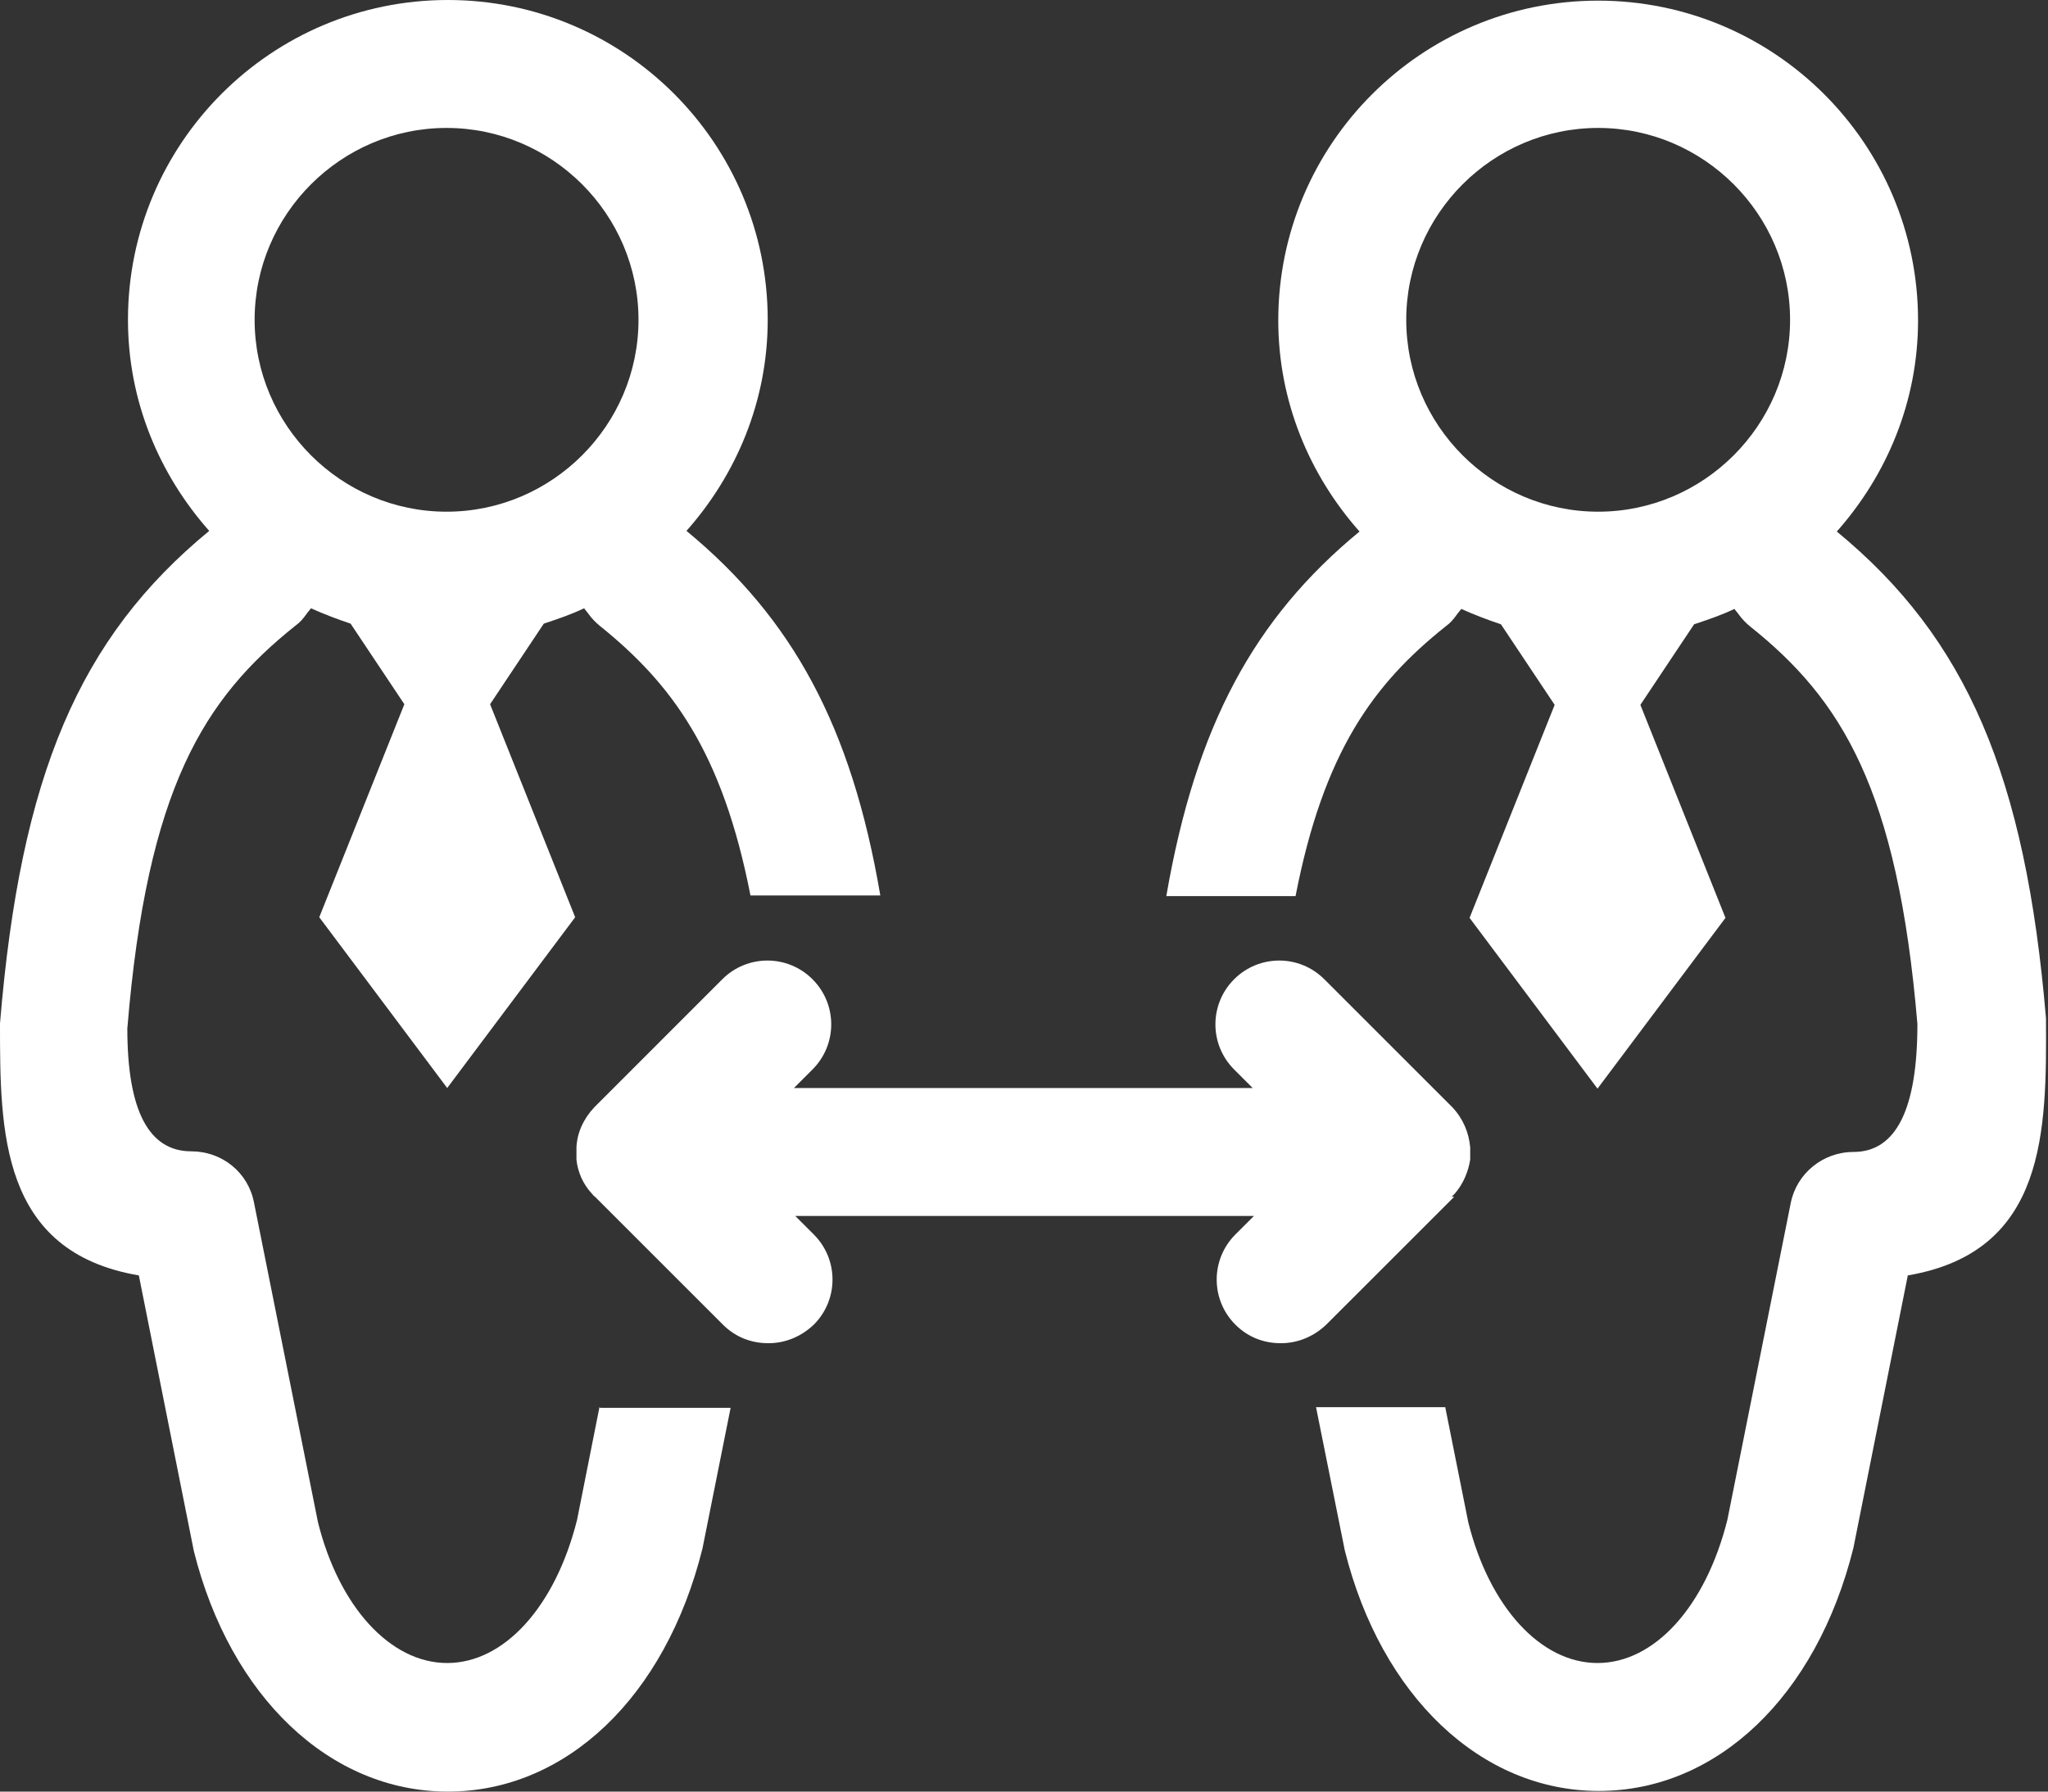<svg xmlns="http://www.w3.org/2000/svg" width="64" height="56" viewBox="0 0 64 56" fill="none"><rect x="0" y="0" width="64" height="56" fill="#333333" stroke="none"/><path d="M18.733 43.984L18.034 47.503C17.354 50.222 15.755 51.981 13.975 51.981C12.196 51.981 10.596 50.222 9.937 47.583L7.937 37.587C7.757 36.647 6.938 35.987 5.978 35.987C4.645 35.987 3.979 34.708 3.979 32.148C4.598 24.631 6.378 21.832 9.237 19.553C9.377 19.453 9.477 19.333 9.577 19.193C9.617 19.133 9.677 19.073 9.717 19.013C10.117 19.193 10.536 19.353 10.956 19.493L12.636 22.012L9.977 28.67L13.975 34.008L17.974 28.67L15.315 22.012L16.994 19.493C17.414 19.353 17.834 19.213 18.254 19.013C18.294 19.073 18.354 19.133 18.393 19.193C18.494 19.333 18.613 19.453 18.733 19.553C20.993 21.372 22.572 23.492 23.452 27.99H27.51C26.611 22.712 24.771 19.333 21.452 16.594C23.012 14.835 23.991 12.536 23.991 9.996C23.991 4.478 19.513 0 13.995 0C8.477 0 3.999 4.478 3.999 9.996C3.999 12.536 4.978 14.835 6.538 16.594C2.479 19.933 0.64 24.231 0 31.989C0 35.347 0 39.126 4.339 39.866L6.058 48.483C7.198 53.041 10.316 56 13.995 56C17.674 56 20.793 53.061 21.952 48.403L22.832 44.004H18.753L18.733 43.984ZM13.955 3.999C17.254 3.999 19.953 6.698 19.953 9.996C19.953 13.295 17.254 15.994 13.955 15.994C10.656 15.994 7.957 13.295 7.957 9.996C7.957 6.698 10.656 3.999 13.955 3.999Z" fill="white"></path><path d="M41.126 43.984L42.025 48.463C43.165 53.021 46.284 55.98 49.962 55.98C53.641 55.98 56.76 53.041 57.919 48.383L59.619 39.866C63.957 39.126 63.957 35.347 63.937 31.829C63.298 24.251 61.458 19.953 57.4 16.614C58.959 14.855 59.939 12.556 59.939 10.016C59.939 4.498 55.46 0.02 49.942 0.02C44.424 0.02 39.946 4.498 39.946 10.016C39.946 12.556 40.926 14.855 42.485 16.614C39.186 19.333 37.367 22.692 36.447 28.01H40.486C41.365 23.492 42.925 21.372 45.184 19.573C45.324 19.473 45.424 19.353 45.524 19.213C45.564 19.153 45.624 19.093 45.664 19.033C46.064 19.213 46.484 19.373 46.904 19.513L48.583 22.032L45.924 28.69L49.922 34.028L53.921 28.69L51.262 22.032L52.941 19.513C53.361 19.373 53.781 19.233 54.201 19.033C54.241 19.093 54.301 19.153 54.341 19.213C54.441 19.353 54.561 19.473 54.681 19.573C57.54 21.852 59.299 24.651 59.919 32.009C59.919 34.674 59.252 36.007 57.919 36.007C56.96 36.007 56.14 36.687 55.96 37.607L53.981 47.503C53.301 50.222 51.702 51.981 49.922 51.981C48.143 51.981 46.544 50.222 45.884 47.583L45.164 43.984H41.086H41.126ZM49.942 15.994C46.644 15.994 43.945 13.295 43.945 9.996C43.945 6.698 46.644 3.999 49.942 3.999C53.241 3.999 55.94 6.698 55.94 9.996C55.94 13.295 53.241 15.994 49.942 15.994Z" fill="white"></path><path d="M45.364 37.407C45.364 37.407 45.444 37.327 45.464 37.307C45.724 37.007 45.884 36.627 45.944 36.247C45.944 36.127 45.944 35.987 45.944 35.867C45.904 35.407 45.724 34.968 45.384 34.608L41.385 30.609C40.606 29.829 39.346 29.829 38.566 30.609C37.787 31.389 37.787 32.648 38.566 33.428L39.146 34.008H24.811L25.391 33.428C26.171 32.648 26.171 31.389 25.391 30.609C24.611 29.829 23.352 29.829 22.572 30.609L18.574 34.608C18.234 34.968 18.034 35.407 18.014 35.867C18.014 36.007 18.014 36.127 18.014 36.247C18.054 36.627 18.214 37.007 18.494 37.307C18.534 37.347 18.554 37.387 18.594 37.407L22.592 41.405C22.992 41.805 23.492 41.985 24.012 41.985C24.532 41.985 25.031 41.785 25.431 41.405C26.211 40.626 26.211 39.366 25.431 38.586L24.851 38.007H39.186L38.606 38.586C37.827 39.366 37.827 40.626 38.606 41.405C39.006 41.805 39.506 41.985 40.026 41.985C40.546 41.985 41.045 41.785 41.445 41.405L45.444 37.407H45.364Z" fill="white"></path></svg>